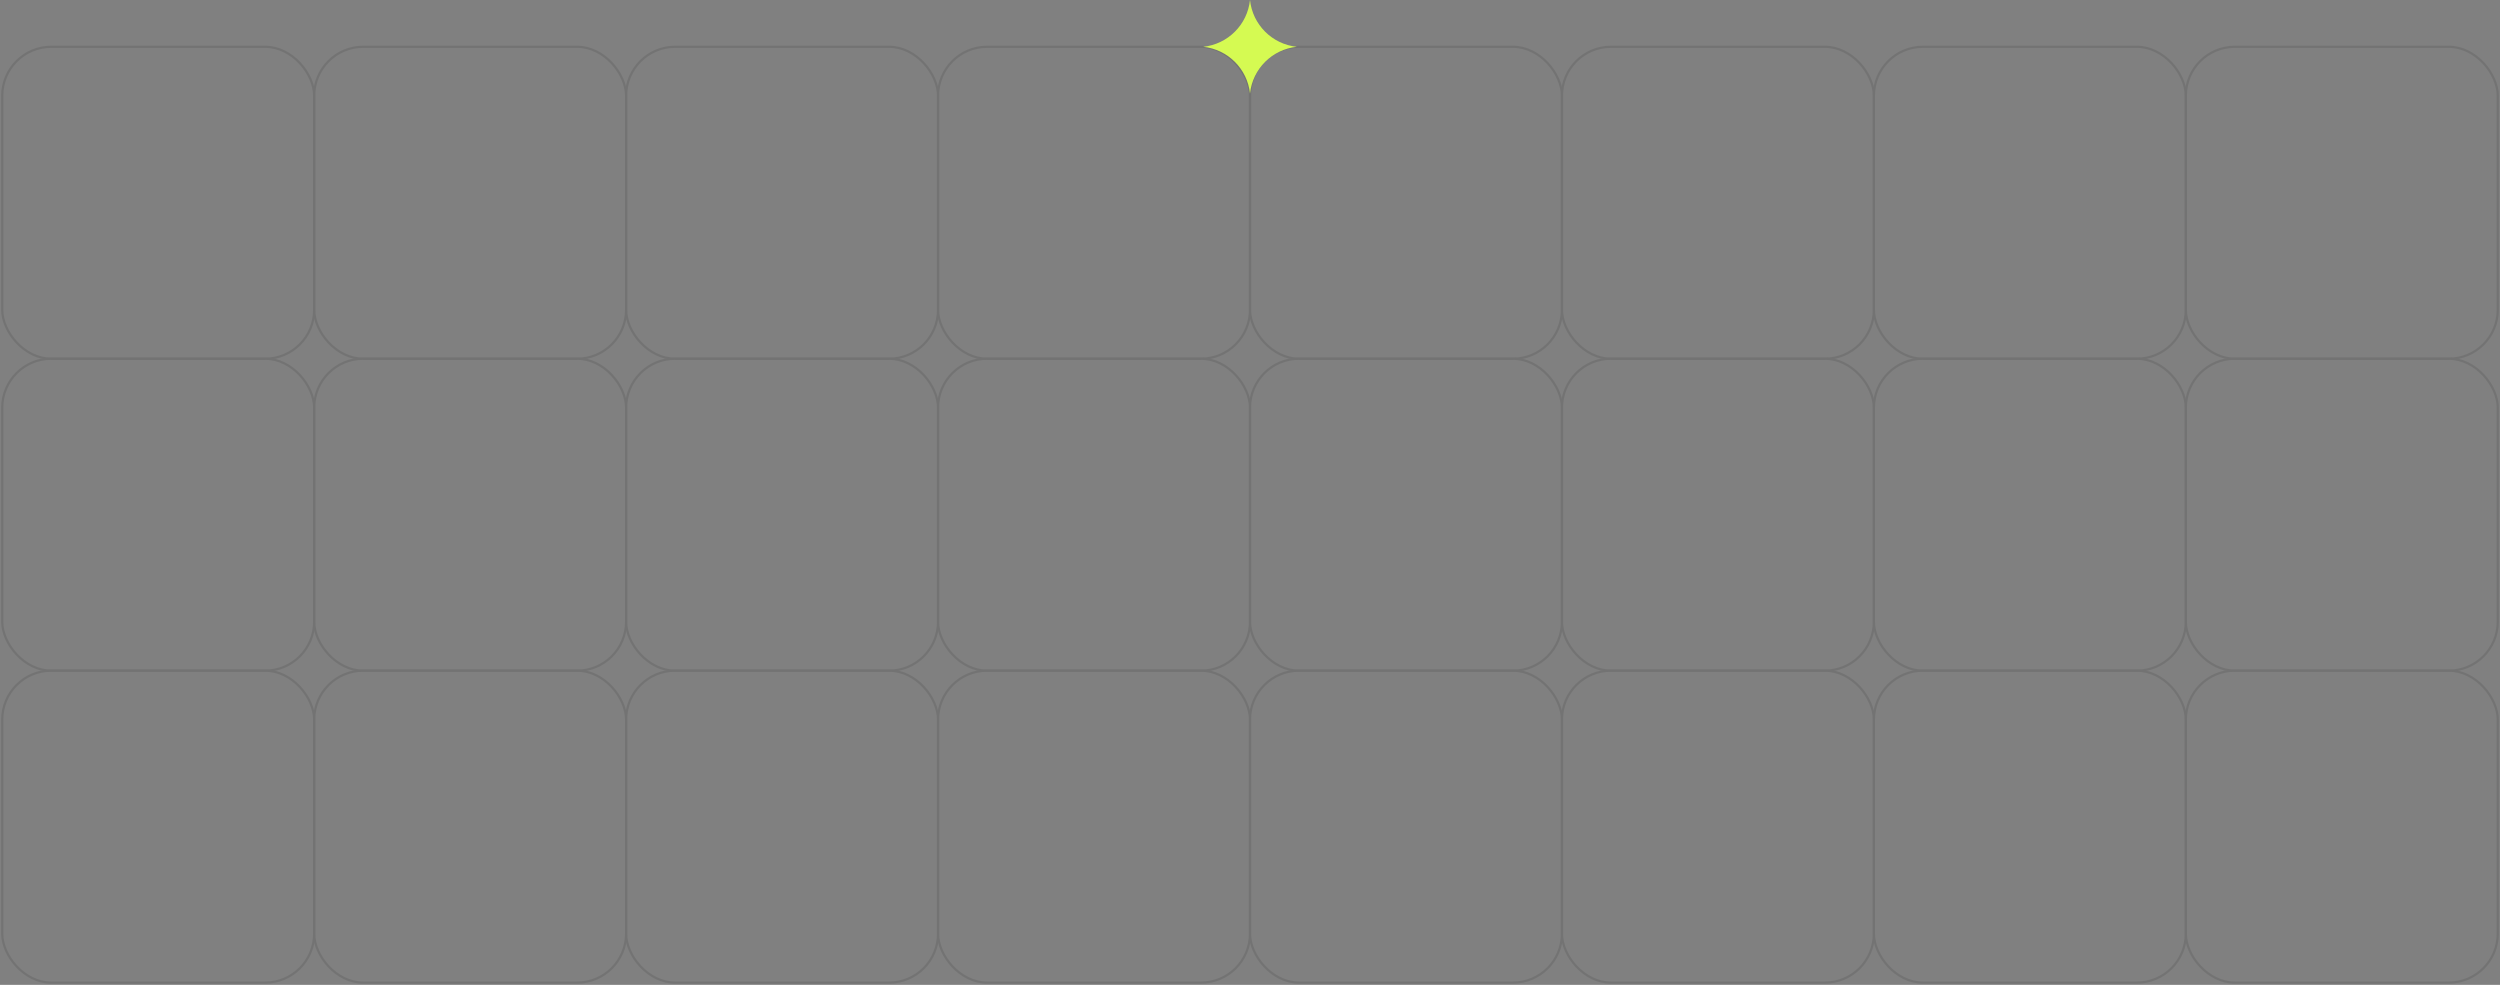 <svg width="1122" height="442" viewBox="0 0 1122 442" fill="none" xmlns="http://www.w3.org/2000/svg">
<rect x="0" y="0" width="1122" height="442" fill="#808080" stroke="none"/>
<g opacity="0.1">
<rect x="1" y="21" width="140" height="140" rx="22" stroke="black"/>
<rect x="141" y="21" width="140" height="140" rx="22" stroke="black"/>
<rect x="281" y="21" width="140" height="140" rx="22" stroke="black"/>
<rect x="421" y="21" width="140" height="140" rx="22" stroke="black"/>
<rect x="561" y="21" width="140" height="140" rx="22" stroke="black"/>
<rect x="701" y="21" width="140" height="140" rx="22" stroke="black"/>
<rect x="841" y="21" width="140" height="140" rx="22" stroke="black"/>
<rect x="981" y="21" width="140" height="140" rx="22" stroke="black"/>
<rect x="1" y="161" width="140" height="140" rx="22" stroke="black"/>
<rect x="141" y="161" width="140" height="140" rx="22" stroke="black"/>
<rect x="281" y="161" width="140" height="140" rx="22" stroke="black"/>
<rect x="421" y="161" width="140" height="140" rx="22" stroke="black"/>
<rect x="561" y="161" width="140" height="140" rx="22" stroke="black"/>
<rect x="701" y="161" width="140" height="140" rx="22" stroke="black"/>
<rect x="841" y="161" width="140" height="140" rx="22" stroke="black"/>
<rect x="981" y="161" width="140" height="140" rx="22" stroke="black"/>
<rect x="1" y="301" width="140" height="140" rx="22" stroke="black"/>
<rect x="141" y="301" width="140" height="140" rx="22" stroke="black"/>
<rect x="281" y="301" width="140" height="140" rx="22" stroke="black"/>
<rect x="421" y="301" width="140" height="140" rx="22" stroke="black"/>
<rect x="561" y="301" width="140" height="140" rx="22" stroke="black"/>
<rect x="701" y="301" width="140" height="140" rx="22" stroke="black"/>
<rect x="841" y="301" width="140" height="140" rx="22" stroke="black"/>
<rect x="981" y="301" width="140" height="140" rx="22" stroke="black"/>
</g>
<g clip-path="url(#clip0_701_35922)">
<path d="M561 0C562.16 11.082 570.918 19.84 582 21C570.918 22.16 562.16 30.918 561 42C559.84 30.918 551.082 22.16 540 21C551.082 19.84 559.84 11.082 561 0Z" fill="#D5FA52"/>
</g>
<defs>
<clipPath id="clip0_701_35922">
<rect width="42" height="42" fill="black" transform="translate(540)"/>
</clipPath>
</defs>
</svg>
